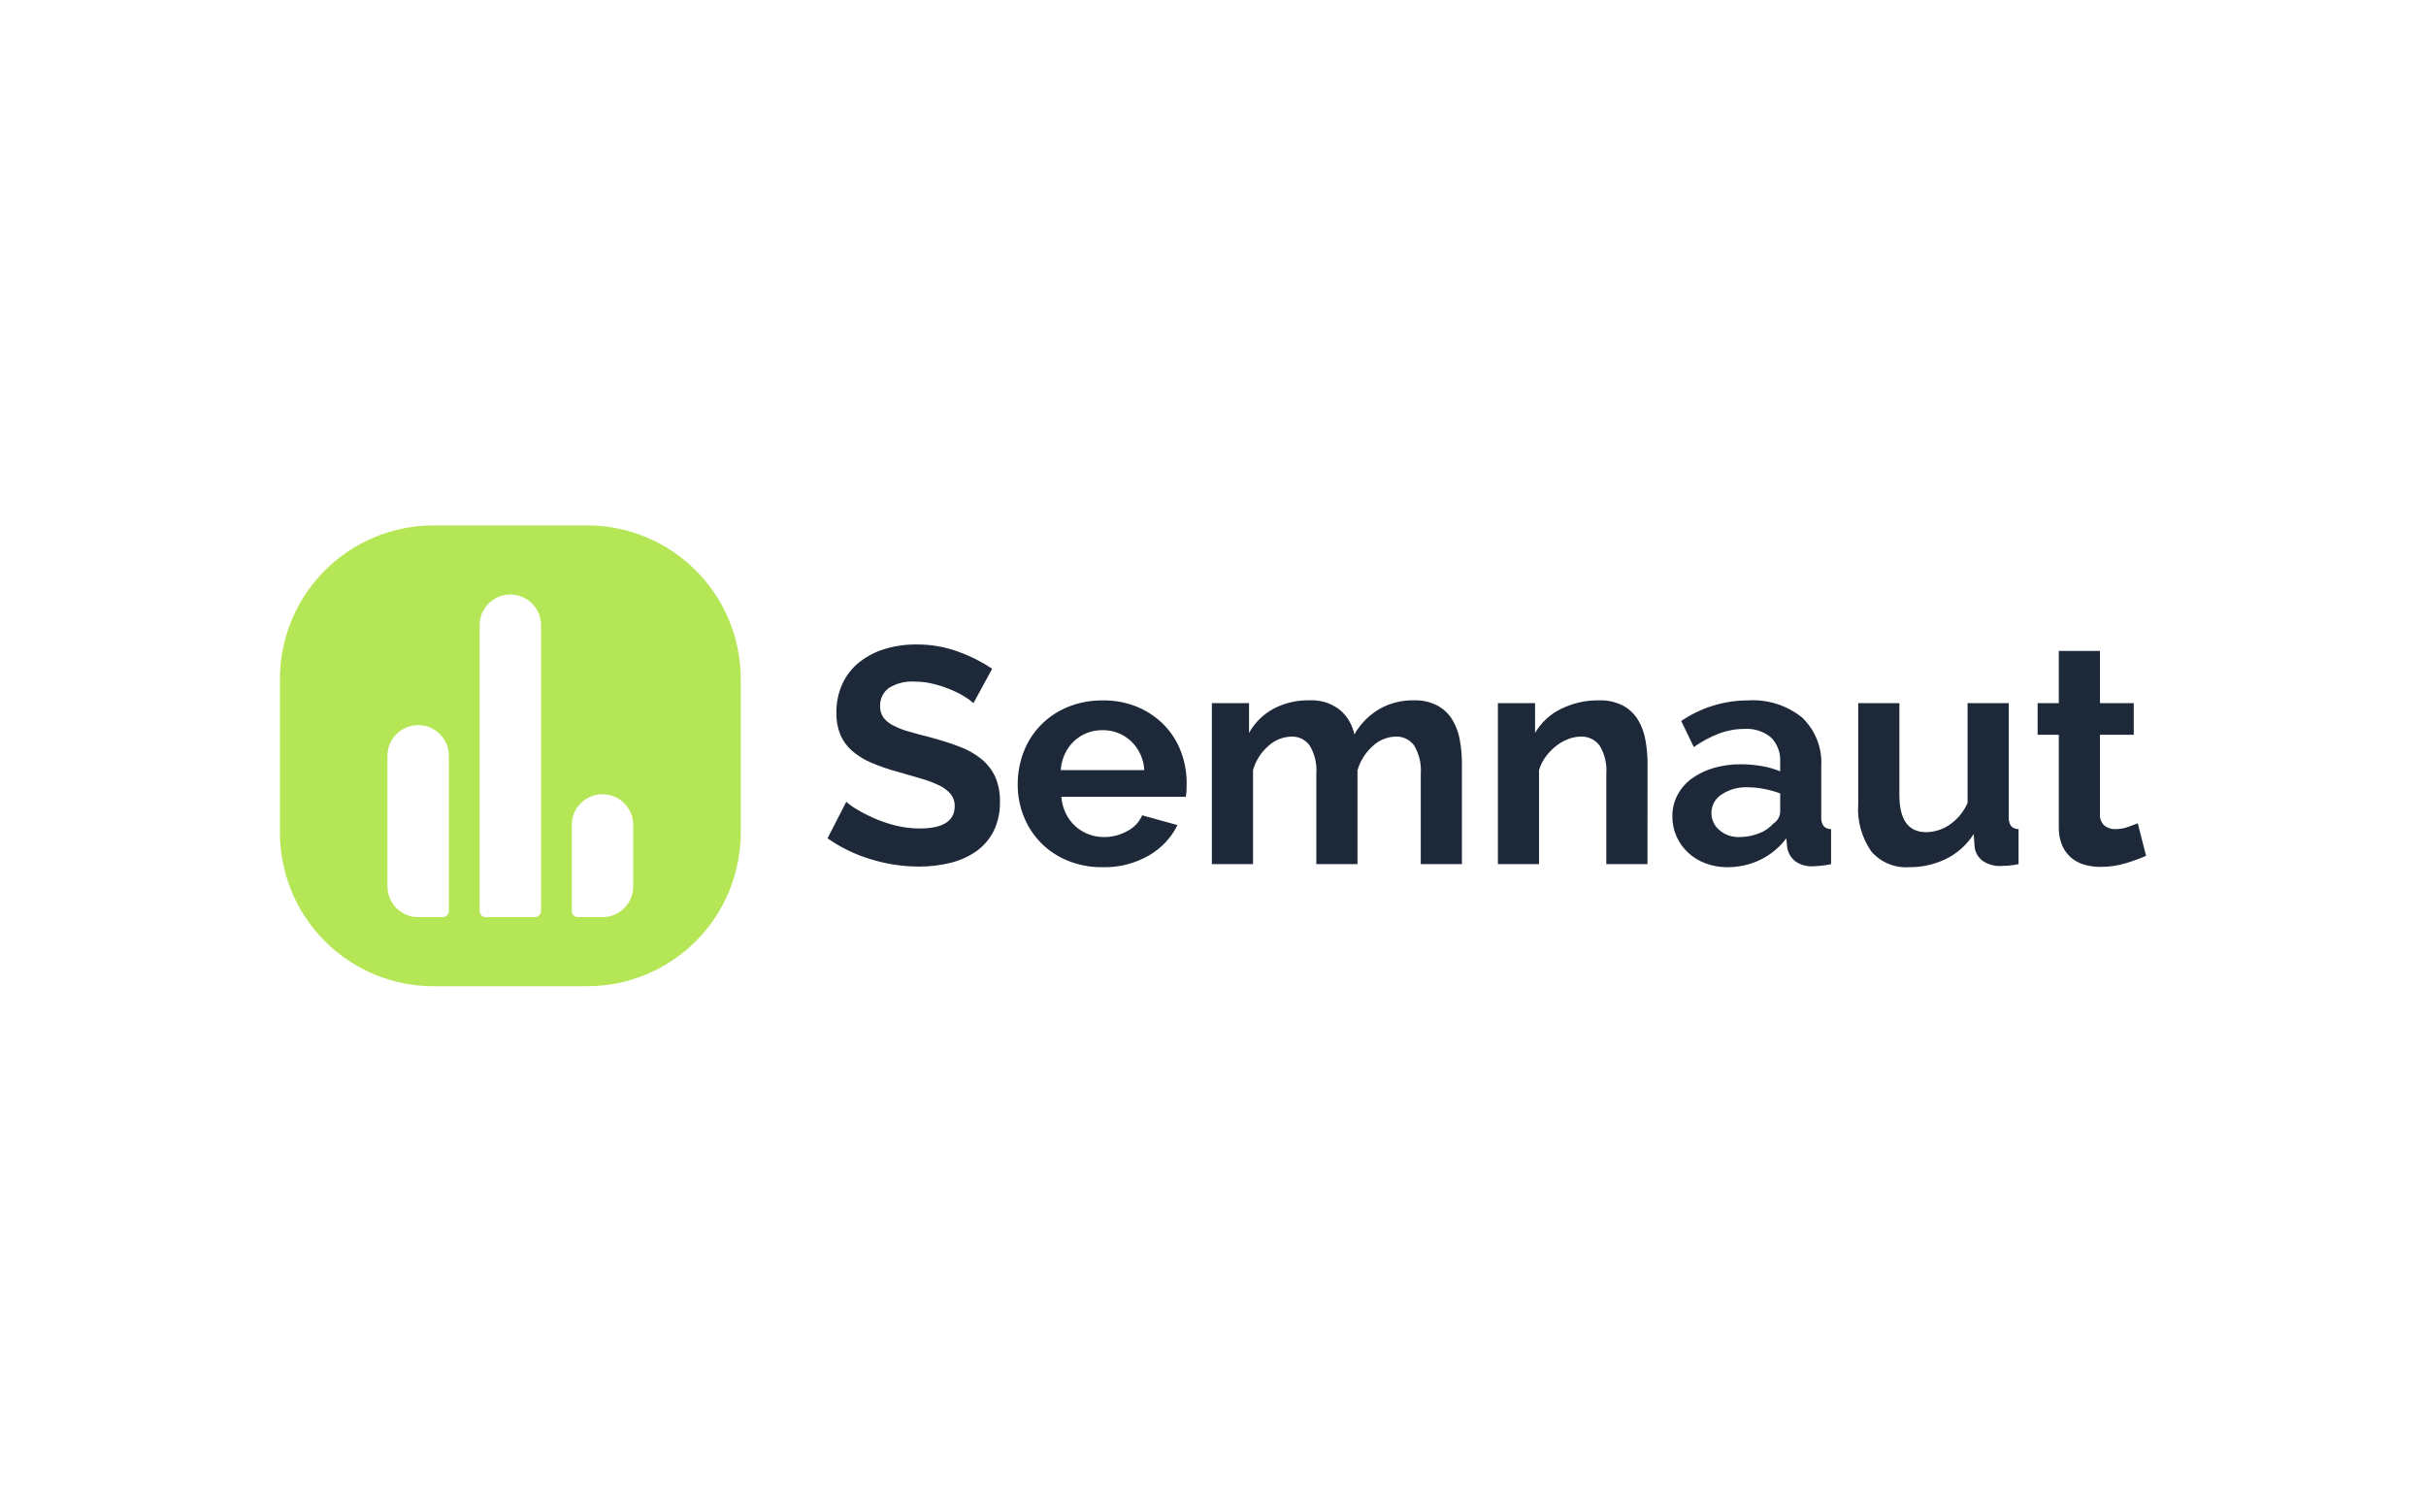 <svg width="650" height="405" viewBox="0 0 650 405" fill="none" xmlns="http://www.w3.org/2000/svg">
<rect width="650" height="405" fill="white"/>
<path d="M116.155 140.76H157.309C162.714 140.76 168.066 141.824 173.059 143.892C178.053 145.96 182.59 148.992 186.412 152.813C190.233 156.635 193.265 161.172 195.333 166.165C197.402 171.158 198.466 176.51 198.466 181.915V223.069C198.467 228.474 197.402 233.826 195.334 238.82C193.266 243.813 190.234 248.351 186.412 252.172C182.591 255.994 178.053 259.026 173.06 261.094C168.066 263.162 162.714 264.227 157.309 264.226H116.155C110.75 264.226 105.398 263.162 100.405 261.093C95.412 259.025 90.875 255.993 87.053 252.172C83.231 248.35 80.2 243.813 78.132 238.819C76.064 233.826 75 228.474 75 223.069L75 181.915C75 171 79.336 160.532 87.054 152.814C94.772 145.096 105.24 140.76 116.155 140.76Z" fill="#B5E655"/>
<path d="M143.317 244.541H130.148C129.882 244.541 129.666 244.325 129.666 244.059V167.511C129.666 163.614 132.836 160.444 136.733 160.444C140.629 160.444 143.799 163.614 143.799 167.511V244.059C143.799 244.325 143.583 244.541 143.317 244.541Z" fill="white"/>
<path d="M136.733 161.609C133.479 161.609 130.831 164.256 130.831 167.511V243.377H142.635V167.511C142.635 164.256 139.987 161.609 136.733 161.609ZM136.733 159.28C141.279 159.28 144.964 162.965 144.964 167.511V244.06C144.964 244.969 144.227 245.706 143.318 245.706H130.148C129.239 245.706 128.502 244.969 128.502 244.06V167.511C128.502 162.965 132.187 159.28 136.733 159.28Z" fill="white"/>
<path d="M161.426 244.542H154.841C154.575 244.542 154.359 244.326 154.359 244.061V221.014C154.359 217.117 157.529 213.947 161.426 213.947C165.322 213.947 168.493 217.117 168.493 221.014V237.476C168.493 241.372 165.322 244.542 161.426 244.542Z" fill="white"/>
<path d="M161.426 215.112C158.172 215.112 155.524 217.759 155.524 221.014V243.378H161.426C164.681 243.378 167.328 240.73 167.328 237.476V221.014C167.328 217.759 164.681 215.112 161.426 215.112ZM161.426 212.783C165.972 212.783 169.657 216.468 169.657 221.014V237.476C169.657 242.022 165.972 245.707 161.426 245.707H154.842C153.932 245.707 153.195 244.97 153.195 244.061V221.014C153.195 216.468 156.88 212.783 161.426 212.783Z" fill="white"/>
<path d="M118.624 244.542H112.039C108.143 244.542 104.973 241.372 104.973 237.476V202.494C104.973 198.597 108.143 195.427 112.039 195.427C115.936 195.427 119.106 198.597 119.106 202.494V244.061C119.106 244.326 118.89 244.542 118.624 244.542Z" fill="white"/>
<path d="M112.04 196.592C108.785 196.592 106.138 199.239 106.138 202.494V237.476C106.138 240.73 108.785 243.378 112.04 243.378H117.942V202.494C117.942 199.239 115.294 196.592 112.04 196.592ZM112.04 194.263C116.586 194.263 120.271 197.948 120.271 202.494V244.061C120.271 244.97 119.534 245.707 118.624 245.707H112.04C107.494 245.707 103.809 242.022 103.809 237.476V202.494C103.809 197.948 107.494 194.263 112.04 194.263Z" fill="white"/>
<path d="M260.822 188.375C260.173 187.789 259.472 187.265 258.726 186.81C257.546 186.065 256.308 185.418 255.023 184.875C253.49 184.217 251.907 183.68 250.29 183.27C248.596 182.832 246.854 182.61 245.104 182.611C242.651 182.434 240.205 183.039 238.117 184.339C237.364 184.898 236.76 185.633 236.358 186.479C235.956 187.326 235.768 188.259 235.811 189.195C235.77 190.263 236.073 191.316 236.675 192.199C237.347 193.075 238.205 193.791 239.186 194.295C240.51 194.99 241.903 195.542 243.343 195.942C245.017 196.436 246.951 196.957 249.147 197.507C252.001 198.275 254.594 199.098 256.926 199.976C259.066 200.746 261.068 201.858 262.853 203.269C264.44 204.546 265.72 206.163 266.598 208.001C267.536 210.139 267.986 212.459 267.913 214.792C267.992 217.572 267.384 220.329 266.143 222.818C265.017 224.982 263.375 226.835 261.362 228.214C259.26 229.629 256.917 230.647 254.448 231.218C251.765 231.858 249.015 232.175 246.257 232.164C241.845 232.158 237.46 231.49 233.247 230.18C229.132 228.945 225.241 227.058 221.724 224.59L226.745 214.809C227.567 215.545 228.464 216.194 229.421 216.744C230.892 217.631 232.417 218.424 233.988 219.119C235.873 219.96 237.828 220.635 239.831 221.136C241.982 221.686 244.195 221.962 246.415 221.958C252.671 221.958 255.798 219.956 255.798 215.95C255.832 214.787 255.453 213.651 254.729 212.741C253.889 211.765 252.851 210.979 251.683 210.435C250.148 209.692 248.55 209.086 246.909 208.623C245.046 208.075 242.96 207.471 240.653 206.811C238.167 206.151 235.733 205.312 233.368 204.3C231.494 203.511 229.757 202.427 228.224 201.091C226.891 199.91 225.837 198.448 225.138 196.811C224.407 194.966 224.054 192.993 224.099 191.009C224.048 188.285 224.611 185.584 225.746 183.107C226.8 180.857 228.364 178.884 230.315 177.345C232.342 175.77 234.645 174.585 237.106 173.852C239.802 173.04 242.605 172.638 245.421 172.659C249.292 172.618 253.14 173.273 256.779 174.595C259.969 175.749 263.01 177.283 265.834 179.164L260.822 188.375ZM295.393 232.329C292.178 232.376 288.986 231.774 286.009 230.559C283.322 229.457 280.886 227.823 278.848 225.755C276.87 223.722 275.317 221.316 274.278 218.677C273.207 215.98 272.662 213.102 272.674 210.2C272.655 207.233 273.185 204.288 274.239 201.515C275.251 198.847 276.791 196.412 278.766 194.354C280.81 192.252 283.26 190.588 285.967 189.463C288.98 188.219 292.215 187.602 295.474 187.651C298.707 187.596 301.917 188.213 304.899 189.463C307.558 190.592 309.965 192.241 311.977 194.314C313.925 196.345 315.438 198.754 316.421 201.392C317.433 204.071 317.95 206.912 317.944 209.776C317.944 210.488 317.93 211.175 317.902 211.835C317.888 212.389 317.82 212.94 317.697 213.481H284.363C284.492 215.053 284.91 216.588 285.597 218.009C286.228 219.286 287.098 220.432 288.159 221.383C289.195 222.312 290.395 223.038 291.699 223.523C293.015 224.017 294.409 224.268 295.814 224.264C297.989 224.269 300.128 223.717 302.028 222.659C303.816 221.761 305.23 220.26 306.02 218.421L315.484 221.055C313.8 224.448 311.151 227.268 307.871 229.162C304.086 231.354 299.765 232.45 295.393 232.329ZM306.588 206.32C306.444 203.362 305.161 200.574 303.008 198.541C300.924 196.605 298.167 195.557 295.323 195.618C293.899 195.607 292.488 195.873 291.166 196.401C289.9 196.907 288.741 197.647 287.749 198.583C286.738 199.548 285.914 200.692 285.32 201.958C284.675 203.328 284.298 204.808 284.209 206.32H306.588ZM391.694 231.507H380.664V207.307C380.872 204.66 380.254 202.014 378.894 199.733C378.339 198.961 377.602 198.339 376.748 197.922C375.893 197.504 374.949 197.305 373.999 197.342C371.7 197.382 369.499 198.277 367.825 199.852C365.859 201.598 364.431 203.868 363.71 206.396V231.507H352.68V207.307C352.887 204.66 352.269 202.014 350.91 199.733C350.355 198.961 349.617 198.339 348.762 197.921C347.907 197.504 346.963 197.305 346.012 197.342C343.736 197.394 341.557 198.271 339.88 199.81C337.888 201.524 336.442 203.785 335.723 206.313V231.507H324.693V188.375H334.654V196.359C336.176 193.624 338.446 191.38 341.198 189.889C344.125 188.342 347.396 187.563 350.705 187.625C353.73 187.433 356.718 188.372 359.089 190.259C361.029 191.954 362.36 194.238 362.876 196.762C364.473 193.959 366.771 191.619 369.544 189.97C372.35 188.376 375.534 187.566 378.762 187.625C381.022 187.536 383.265 188.047 385.264 189.106C386.9 190.026 388.266 191.36 389.223 192.975C390.189 194.655 390.844 196.496 391.159 198.408C391.516 200.447 391.696 202.513 391.694 204.582V231.507ZM441.41 231.507H430.38V207.307C430.591 204.655 429.957 202.003 428.568 199.733C427.99 198.956 427.23 198.332 426.356 197.915C425.481 197.498 424.518 197.301 423.55 197.342C422.394 197.353 421.25 197.576 420.175 198.001C419 198.453 417.901 199.081 416.914 199.864C415.878 200.684 414.954 201.637 414.166 202.698C413.348 203.785 412.734 205.013 412.354 206.32V231.507H401.331V188.375H411.29V196.359C412.913 193.585 415.318 191.351 418.205 189.938C421.374 188.366 424.873 187.576 428.41 187.632C430.697 187.538 432.968 188.049 434.994 189.113C436.63 190.033 437.996 191.367 438.953 192.982C439.918 194.662 440.574 196.503 440.888 198.415C441.246 200.454 441.425 202.52 441.424 204.589L441.41 231.507ZM462.811 232.329C460.817 232.345 458.836 231.996 456.967 231.3C455.228 230.659 453.634 229.679 452.275 228.419C450.968 227.199 449.919 225.73 449.189 224.099C448.435 222.388 448.056 220.535 448.078 218.665C448.061 216.703 448.528 214.767 449.436 213.027C450.348 211.291 451.643 209.785 453.223 208.623C454.978 207.348 456.942 206.388 459.026 205.784C461.431 205.076 463.928 204.729 466.435 204.755C468.325 204.752 470.212 204.917 472.073 205.248C473.75 205.532 475.39 206 476.964 206.646V204.177C477.042 202.971 476.866 201.762 476.447 200.627C476.029 199.493 475.377 198.46 474.535 197.593C472.524 195.921 469.942 195.094 467.334 195.287C465.026 195.287 462.738 195.705 460.58 196.522C458.189 197.448 455.92 198.664 453.826 200.143L450.451 193.156C455.739 189.559 461.988 187.637 468.384 187.642C473.598 187.318 478.745 188.947 482.823 192.211C484.595 193.902 485.974 195.962 486.863 198.244C487.752 200.527 488.129 202.976 487.968 205.421V218.838C487.89 219.707 488.107 220.576 488.585 221.306C488.846 221.576 489.16 221.788 489.507 221.929C489.854 222.071 490.227 222.139 490.602 222.128V231.507C489.007 231.86 487.38 232.053 485.746 232.082C484.027 232.195 482.322 231.701 480.93 230.685C479.803 229.747 479.058 228.43 478.834 226.982L478.615 224.59C476.782 227.043 474.385 229.019 471.628 230.352C468.879 231.671 465.865 232.347 462.815 232.329H462.811ZM465.939 224.262C467.755 224.271 469.557 223.936 471.249 223.274C472.751 222.731 474.095 221.823 475.159 220.631C475.687 220.291 476.127 219.83 476.443 219.286C476.758 218.742 476.939 218.131 476.971 217.503V212.564C475.579 212.049 474.147 211.65 472.69 211.371C471.227 211.077 469.739 210.926 468.247 210.919C465.772 210.814 463.327 211.491 461.26 212.855C460.432 213.375 459.749 214.097 459.274 214.952C458.8 215.807 458.549 216.767 458.544 217.745C458.527 218.633 458.711 219.513 459.081 220.319C459.452 221.126 460 221.838 460.684 222.403C462.145 223.652 464.017 224.313 465.939 224.262ZM511.455 232.329C509.551 232.454 507.644 232.132 505.886 231.388C504.129 230.645 502.569 229.502 501.331 228.049C498.773 224.338 497.554 219.868 497.875 215.372V188.375H508.905V212.985C508.905 219.624 511.292 222.944 516.067 222.944C518.283 222.92 520.443 222.247 522.28 221.008C524.429 219.543 526.124 217.504 527.171 215.123V188.375H538.201V218.831C538.123 219.7 538.34 220.569 538.818 221.299C539.079 221.569 539.393 221.781 539.74 221.922C540.087 222.064 540.46 222.132 540.835 222.121V231.507C539.925 231.699 539.004 231.837 538.077 231.919C537.337 231.974 536.665 232.001 536.061 232.001C534.351 232.079 532.662 231.603 531.244 230.643C530.64 230.205 530.133 229.646 529.758 229.001C529.382 228.356 529.145 227.64 529.062 226.898L528.815 223.442C527.007 226.304 524.443 228.612 521.407 230.11C518.306 231.608 514.899 232.368 511.455 232.329ZM575 229.285C573.23 230.049 571.415 230.709 569.567 231.26C567.378 231.926 565.101 232.259 562.813 232.248C561.353 232.258 559.899 232.065 558.493 231.672C557.194 231.31 555.987 230.675 554.953 229.809C553.902 228.912 553.071 227.785 552.524 226.516C551.881 224.968 551.573 223.301 551.618 221.625V196.855H545.938V188.377H551.618V174.385H562.648V188.377H571.703V196.855H562.648V217.927C562.583 218.526 562.657 219.131 562.864 219.696C563.07 220.262 563.404 220.772 563.84 221.188C564.676 221.832 565.709 222.166 566.763 222.133C567.912 222.134 569.053 221.939 570.138 221.558C571.235 221.174 572.113 220.845 572.772 220.57L575 229.285Z" fill="#1D2939"/>
</svg>
